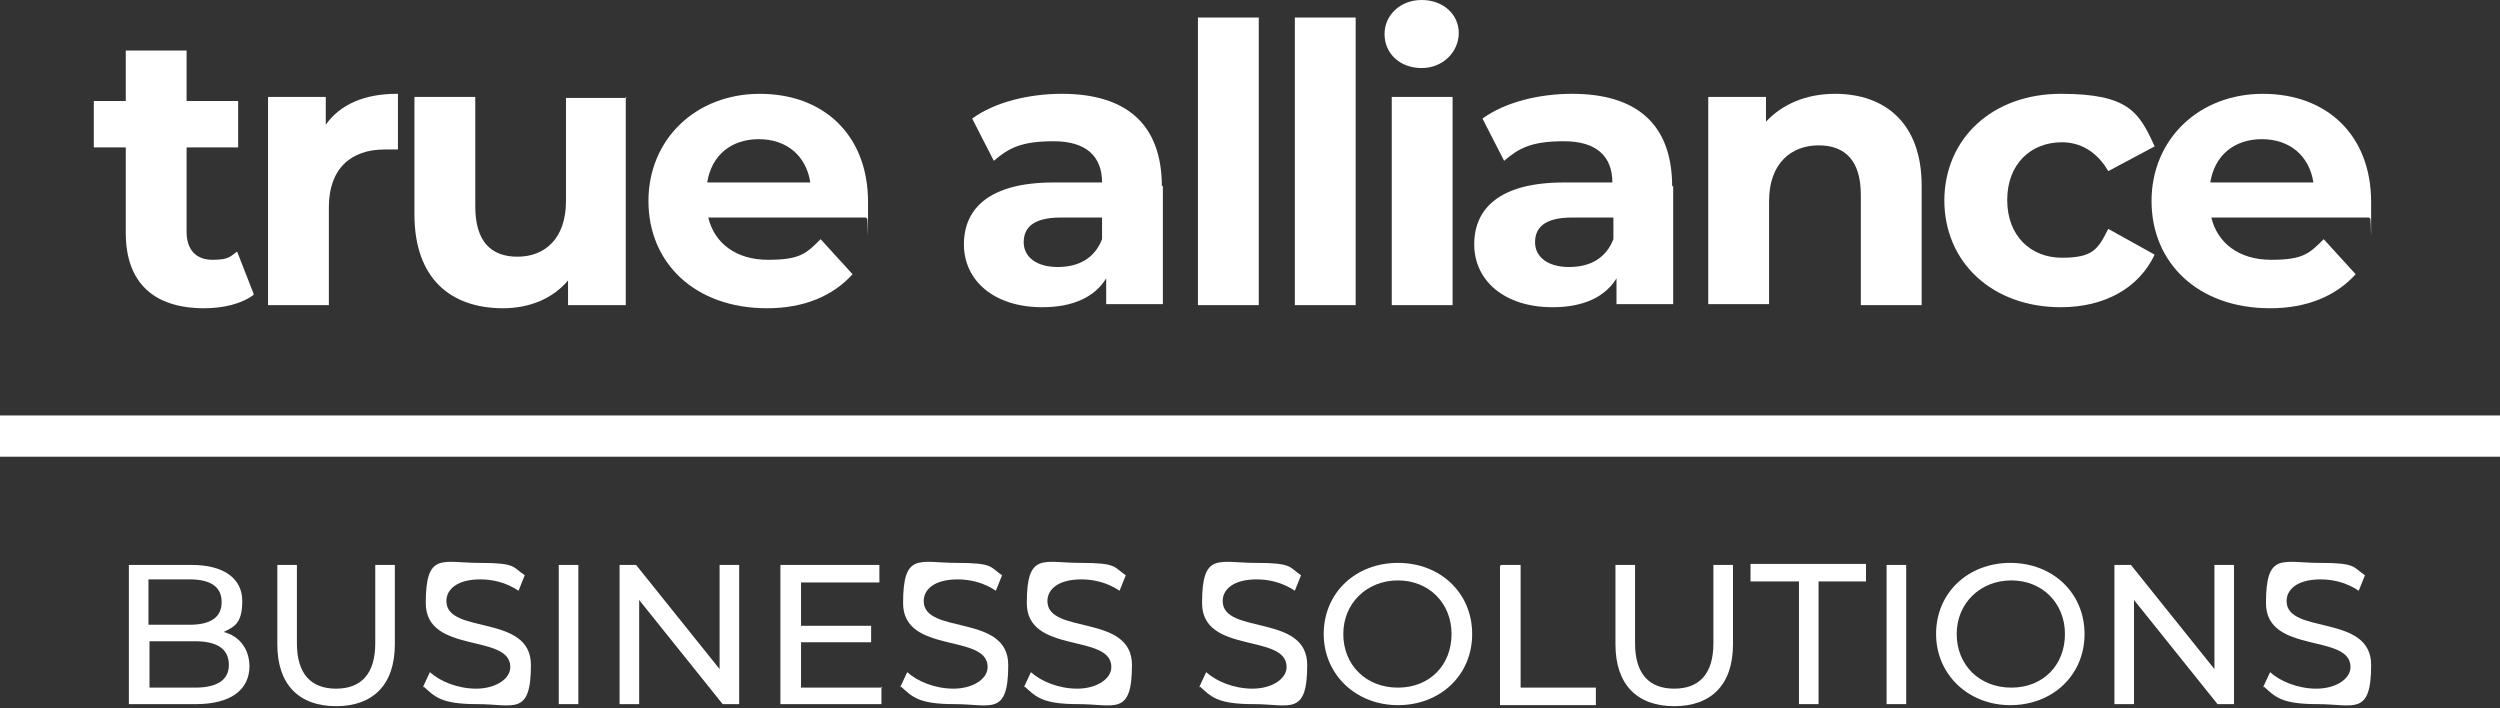 <?xml version="1.0" encoding="UTF-8"?>
<svg id="Layer_1" xmlns="http://www.w3.org/2000/svg" version="1.1" viewBox="0 0 242.5 68.7">
  <rect x="0" y="0" width="242.5" height="68.7" fill="#333333" stroke="none"/>
  <!-- Generator: Adobe Illustrator 29.8.2, SVG Export Plug-In . SVG Version: 2.1.1 Build 3)  -->
  <defs>
    <style>
      .st0 {
        fill: #fff;
      }
    </style>
  </defs>
  <rect class="st0" y="40.3" width="242.5" height="4"/>
  <g>
    <path class="st0" d="M24.6,28.6c-1.2.9-3,1.3-4.8,1.3-4.8,0-7.6-2.4-7.6-7.3v-8.3h-3.1v-4.5h3.1v-4.9h5.9v4.9h5v4.5h-5v8.2c0,1.7.9,2.7,2.5,2.7s1.7-.3,2.4-.8l1.6,4.1Z"/>
    <path class="st0" d="M38.6,9.1v5.4c-.5,0-.9,0-1.3,0-3.2,0-5.4,1.8-5.4,5.6v9.5h-5.9V9.4h5.6v2.7c1.4-2,3.8-3,6.9-3Z"/>
    <path class="st0" d="M60.7,9.4v20.2h-5.6v-2.4c-1.5,1.8-3.8,2.7-6.3,2.7-5.1,0-8.6-2.9-8.6-9.1v-11.4h5.9v10.6c0,3.4,1.5,4.9,4.1,4.9s4.7-1.7,4.7-5.4v-10s5.9,0,5.9,0Z"/>
    <path class="st0" d="M84,21.1h-15.3c.6,2.5,2.7,4.1,5.8,4.1s3.7-.6,5.1-2l3.1,3.4c-1.9,2.1-4.7,3.3-8.3,3.3-7,0-11.5-4.4-11.5-10.4s4.6-10.4,10.8-10.4,10.5,4,10.5,10.5,0,1.1-.1,1.6ZM68.6,17.7h10c-.4-2.6-2.3-4.2-5-4.2s-4.6,1.6-5,4.2Z"/>
    <path class="st0" d="M112.8,18v11.5h-5.5v-2.5c-1.1,1.8-3.2,2.8-6.2,2.8-4.7,0-7.6-2.6-7.6-6.1s2.5-6,8.7-6h4.7c0-2.5-1.5-4-4.7-4s-4.4.7-5.8,1.9l-2.1-4.1c2.2-1.6,5.5-2.4,8.7-2.4,6.2,0,9.7,2.9,9.7,9ZM106.9,23.2v-2.1h-4c-2.7,0-3.6,1-3.6,2.4s1.2,2.4,3.3,2.4,3.6-.9,4.3-2.7Z"/>
    <path class="st0" d="M116.2,1.7h5.9v27.9h-5.9s0-27.9,0-27.9Z"/>
    <path class="st0" d="M125.6,1.7h5.9v27.9h-5.9s0-27.9,0-27.9Z"/>
    <path class="st0" d="M134.3,3.3c0-1.8,1.5-3.3,3.6-3.3s3.6,1.4,3.6,3.2-1.5,3.4-3.6,3.4-3.6-1.4-3.6-3.3ZM135,9.4h5.9v20.2h-5.9s0-20.2,0-20.2Z"/>
    <path class="st0" d="M162.3,18v11.5h-5.5v-2.5c-1.1,1.8-3.2,2.8-6.2,2.8-4.7,0-7.6-2.6-7.6-6.1s2.5-6,8.7-6h4.7c0-2.5-1.5-4-4.7-4s-4.4.7-5.8,1.9l-2.1-4.1c2.2-1.6,5.5-2.4,8.7-2.4,6.2,0,9.7,2.9,9.7,9ZM156.5,23.2v-2.1h-4c-2.7,0-3.6,1-3.6,2.4s1.2,2.4,3.3,2.4,3.6-.9,4.3-2.7Z"/>
    <path class="st0" d="M186.4,18v11.6h-5.9v-10.7c0-3.3-1.5-4.8-4.1-4.8s-4.8,1.7-4.8,5.4v10h-5.9V9.4h5.6v2.4c1.6-1.7,3.9-2.7,6.7-2.7,4.8,0,8.4,2.8,8.4,8.9Z"/>
    <path class="st0" d="M188.6,19.5c0-6.1,4.7-10.4,11.3-10.4s7.6,1.8,9.1,5.1l-4.5,2.4c-1.1-1.9-2.7-2.8-4.5-2.8-3,0-5.3,2.1-5.3,5.6s2.3,5.6,5.3,5.6,3.5-.8,4.5-2.8l4.5,2.5c-1.5,3.2-4.8,5.1-9.1,5.1-6.6,0-11.3-4.3-11.3-10.4Z"/>
    <path class="st0" d="M229.8,21.1h-15.3c.6,2.5,2.7,4.1,5.8,4.1s3.7-.6,5.1-2l3.1,3.4c-1.9,2.1-4.7,3.3-8.3,3.3-7,0-11.5-4.4-11.5-10.4s4.6-10.4,10.8-10.4,10.5,4,10.5,10.5,0,1.1-.1,1.6ZM214.4,17.7h10c-.4-2.6-2.3-4.2-5-4.2s-4.6,1.6-5,4.2Z"/>
  </g>
  <g>
    <path class="st0" d="M24.2,64.6c0,2.3-1.8,3.7-5.2,3.7h-6.5v-13.5h6.1c3.1,0,4.9,1.3,4.9,3.5s-.8,2.5-1.8,3c1.5.4,2.5,1.6,2.5,3.4ZM14.4,56.3v4.3h4c2,0,3.1-.7,3.1-2.2s-1.1-2.2-3.1-2.2h-4ZM22.2,64.5c0-1.6-1.2-2.3-3.3-2.3h-4.4v4.5h4.4c2.1,0,3.3-.7,3.3-2.2Z"/>
    <path class="st0" d="M26.9,62.5v-7.7h1.9v7.6c0,3,1.4,4.4,3.8,4.4s3.8-1.4,3.8-4.4v-7.6h1.9v7.7c0,3.9-2.1,6-5.7,6s-5.7-2.1-5.7-6Z"/>
    <path class="st0" d="M41,66.7l.7-1.5c1,.9,2.7,1.6,4.5,1.6s3.3-.9,3.3-2.1c0-3.3-8.2-1.2-8.2-6.2s1.6-3.9,5.2-3.9,3.2.4,4.4,1.2l-.6,1.5c-1.2-.8-2.5-1.1-3.7-1.1-2.3,0-3.3,1-3.3,2.1,0,3.3,8.2,1.2,8.2,6.2s-1.7,3.8-5.2,3.8-4.1-.7-5.2-1.7Z"/>
    <path class="st0" d="M54.2,54.8h1.9v13.5h-1.9v-13.5Z"/>
    <path class="st0" d="M71.7,54.8v13.5h-1.6l-8.1-10.1v10.1h-1.9v-13.5h1.6l8.1,10.1v-10.1h1.9Z"/>
    <path class="st0" d="M85.5,66.6v1.7h-9.8v-13.5h9.6v1.7h-7.6v4.2h6.8v1.6h-6.8v4.4h7.9Z"/>
    <path class="st0" d="M87.3,66.7l.7-1.5c1,.9,2.7,1.6,4.5,1.6s3.3-.9,3.3-2.1c0-3.3-8.2-1.2-8.2-6.2s1.6-3.9,5.2-3.9,3.2.4,4.4,1.2l-.6,1.5c-1.2-.8-2.5-1.1-3.7-1.1-2.3,0-3.3,1-3.3,2.1,0,3.3,8.2,1.2,8.2,6.2s-1.7,3.8-5.2,3.8-4.1-.7-5.2-1.7Z"/>
    <path class="st0" d="M99.3,66.7l.7-1.5c1,.9,2.7,1.6,4.5,1.6s3.3-.9,3.3-2.1c0-3.3-8.2-1.2-8.2-6.2s1.6-3.9,5.2-3.9,3.2.4,4.4,1.2l-.6,1.5c-1.2-.8-2.5-1.1-3.7-1.1-2.3,0-3.3,1-3.3,2.1,0,3.3,8.2,1.2,8.2,6.2s-1.7,3.8-5.2,3.8-4.1-.7-5.2-1.7Z"/>
    <path class="st0" d="M116.3,66.7l.7-1.5c1,.9,2.7,1.6,4.5,1.6s3.3-.9,3.3-2.1c0-3.3-8.2-1.2-8.2-6.2s1.6-3.9,5.2-3.9,3.2.4,4.4,1.2l-.6,1.5c-1.2-.8-2.5-1.1-3.7-1.1-2.3,0-3.3,1-3.3,2.1,0,3.3,8.2,1.2,8.2,6.2s-1.7,3.8-5.2,3.8-4.1-.7-5.2-1.7Z"/>
    <path class="st0" d="M128.4,61.5c0-4,3.1-6.9,7.2-6.9s7.2,2.9,7.2,6.9-3.1,6.9-7.2,6.9-7.2-3-7.2-6.9ZM140.8,61.5c0-3-2.2-5.2-5.2-5.2s-5.3,2.2-5.3,5.2,2.2,5.2,5.3,5.2,5.2-2.2,5.2-5.2Z"/>
    <path class="st0" d="M145.6,54.8h1.9v11.9h7.3v1.7h-9.3v-13.5Z"/>
    <path class="st0" d="M156.7,62.5v-7.7h1.9v7.6c0,3,1.4,4.4,3.8,4.4s3.8-1.4,3.8-4.4v-7.6h1.9v7.7c0,3.9-2.1,6-5.7,6s-5.7-2.1-5.7-6Z"/>
    <path class="st0" d="M174.4,56.4h-4.6v-1.7h11.2v1.7h-4.6v11.9h-1.9v-11.9Z"/>
    <path class="st0" d="M183,54.8h1.9v13.5h-1.9v-13.5Z"/>
    <path class="st0" d="M187.8,61.5c0-4,3.1-6.9,7.2-6.9s7.2,2.9,7.2,6.9-3.1,6.9-7.2,6.9-7.2-3-7.2-6.9ZM200.3,61.5c0-3-2.2-5.2-5.2-5.2s-5.3,2.2-5.3,5.2,2.2,5.2,5.3,5.2,5.2-2.2,5.2-5.2Z"/>
    <path class="st0" d="M216.7,54.8v13.5h-1.6l-8.1-10.1v10.1h-1.9v-13.5h1.6l8.1,10.1v-10.1h1.9Z"/>
    <path class="st0" d="M219.5,66.7l.7-1.5c1,.9,2.7,1.6,4.5,1.6s3.3-.9,3.3-2.1c0-3.3-8.2-1.2-8.2-6.2s1.6-3.9,5.2-3.9,3.2.4,4.4,1.2l-.6,1.5c-1.2-.8-2.5-1.1-3.7-1.1-2.3,0-3.3,1-3.3,2.1,0,3.3,8.2,1.2,8.2,6.2s-1.7,3.8-5.2,3.8-4.1-.7-5.2-1.7Z"/>
  </g>
</svg>